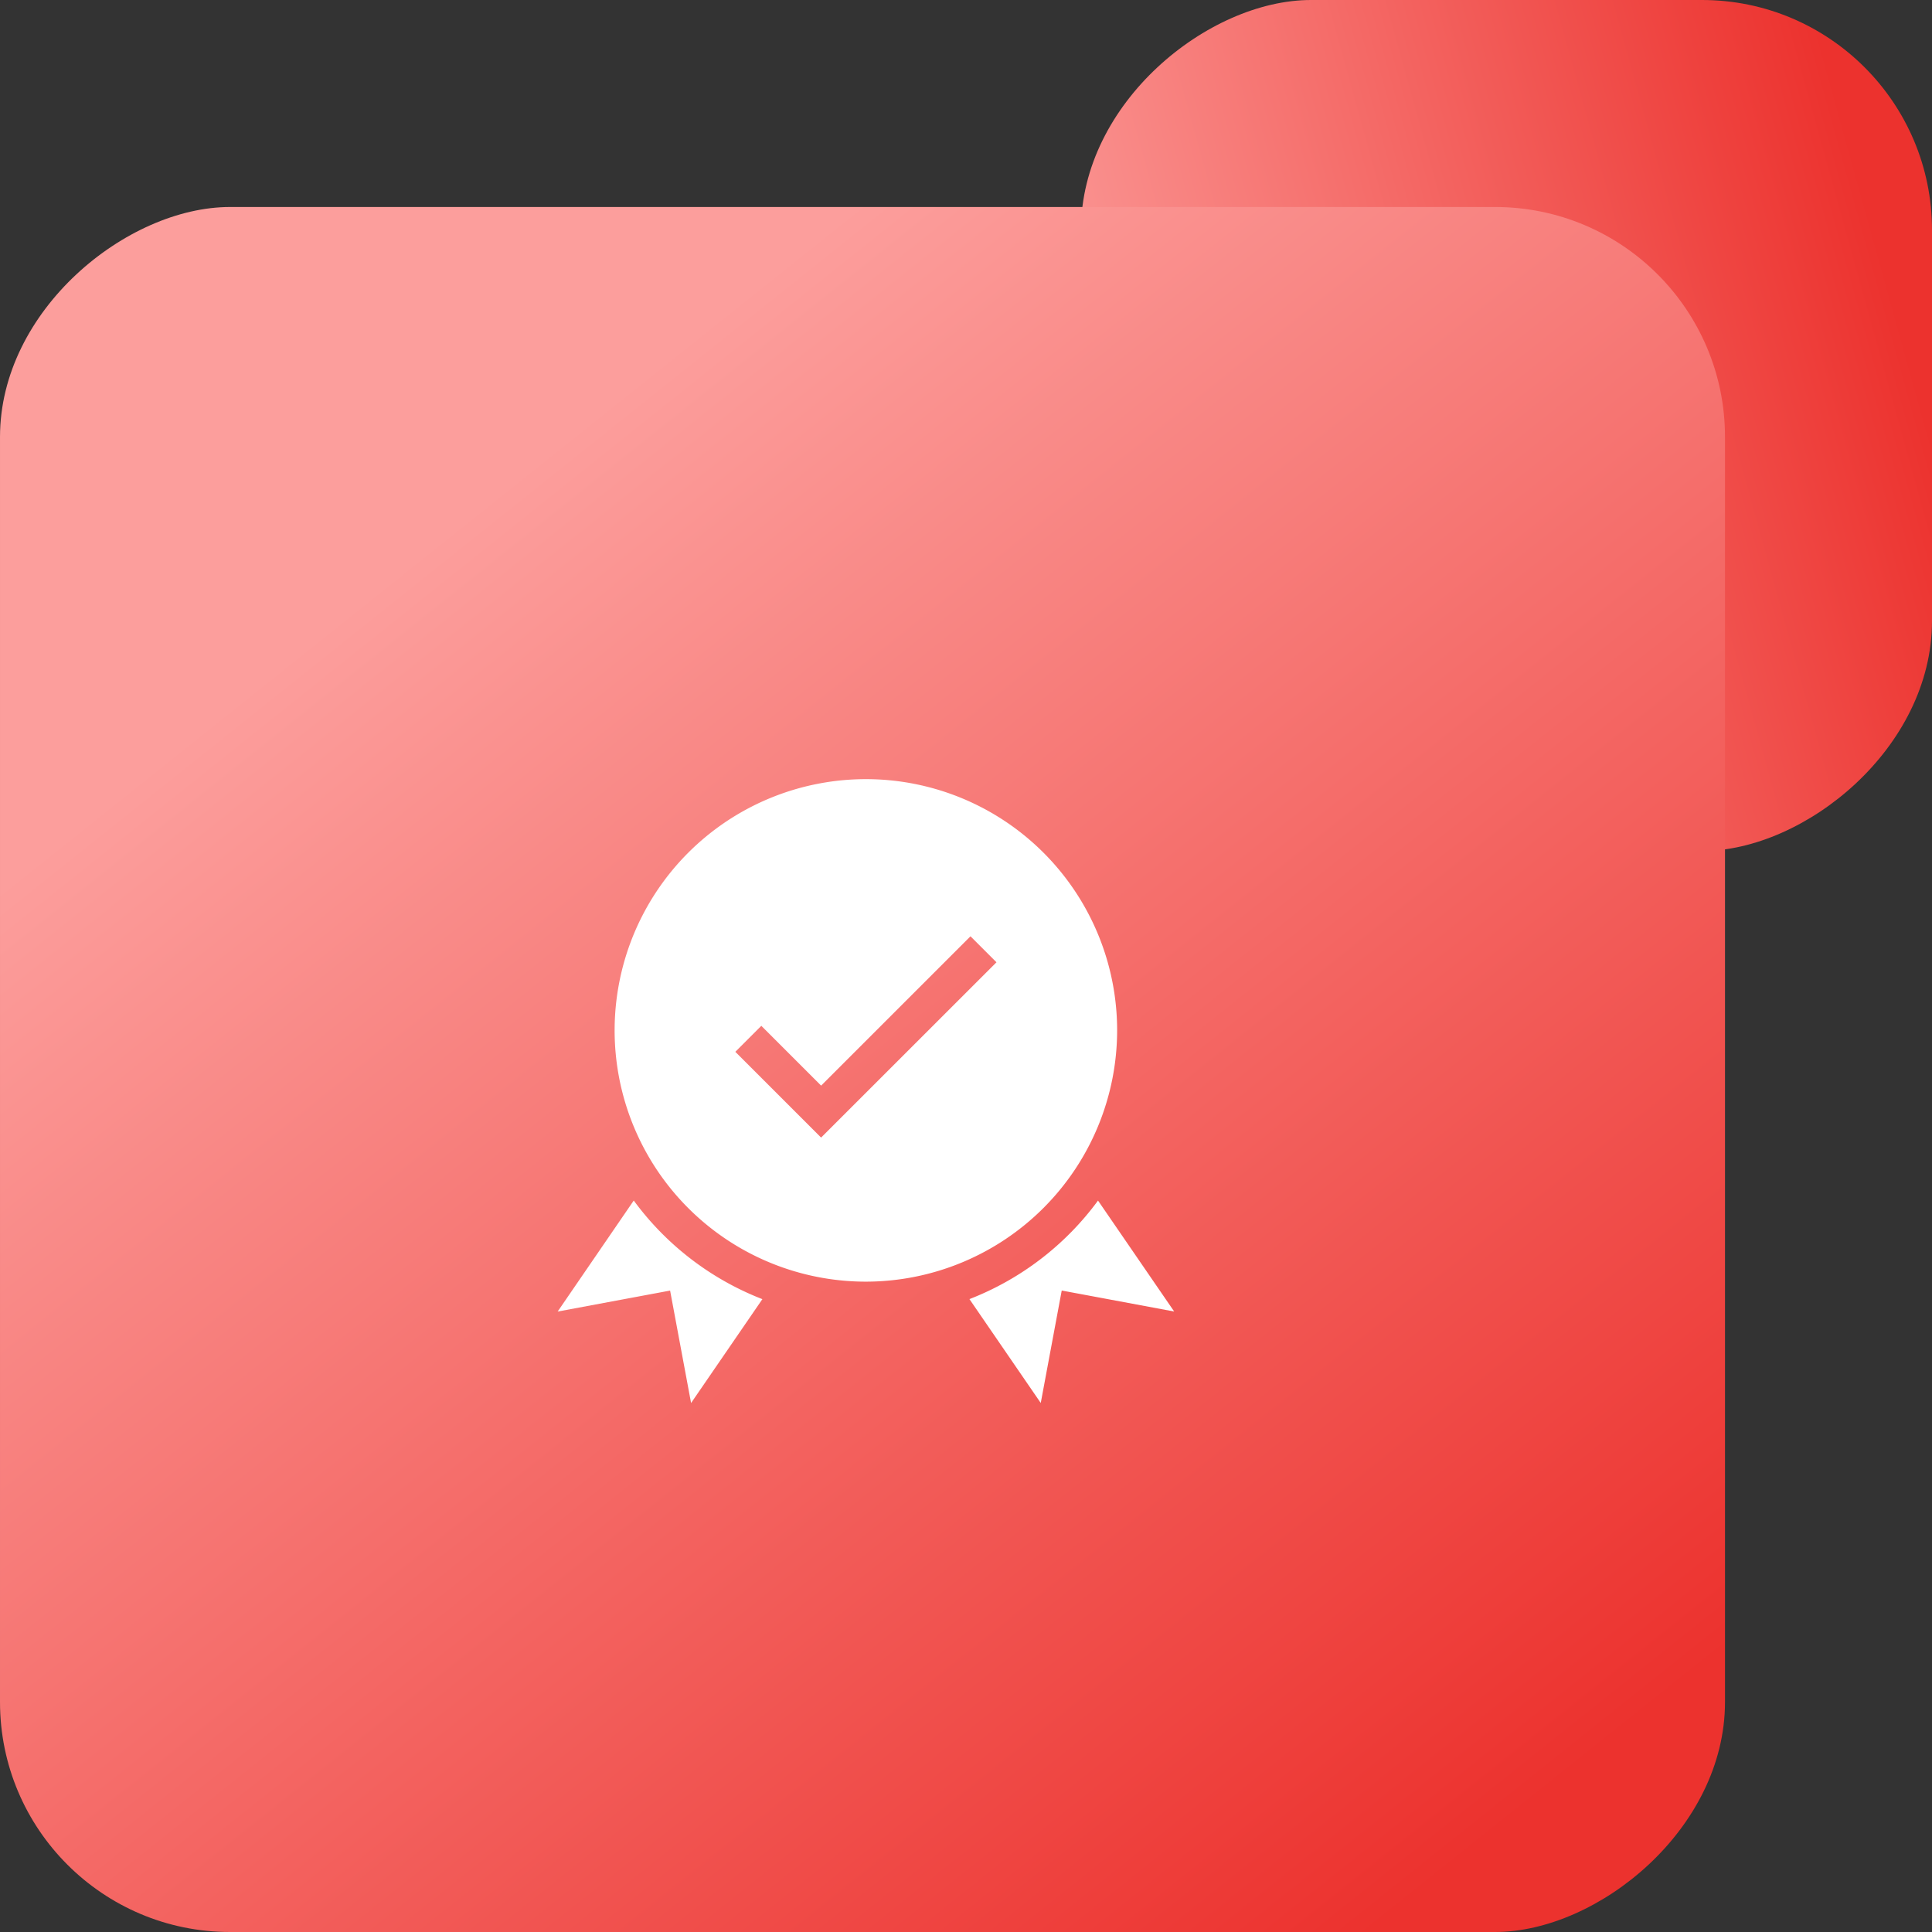 <svg xmlns="http://www.w3.org/2000/svg" xmlns:xlink="http://www.w3.org/1999/xlink" width="84" height="84" viewBox="0 0 84 84">
  <rect x="0" y="0" width="84" height="84" fill="#333333" stroke="none"/>
  <defs>
    <linearGradient id="linear-gradient" x1="0.777" y1="1" x2="0.5" gradientUnits="objectBoundingBox">
      <stop offset="0" stop-color="#fc9e9c"/>
      <stop offset="1" stop-color="#ec322e"/>
    </linearGradient>
    <linearGradient id="linear-gradient-2" x1="0.251" y1="0.813" x2="1" y2="0.215" xlink:href="#linear-gradient"/>
  </defs>
  <g id="sas-wgyc-5" transform="translate(-991.493 -7162.731)">
    <rect id="Rectangle_10076" data-name="Rectangle 10076" width="37" height="37" rx="10" transform="translate(1075.493 7162.731) rotate(90)" fill="url(#linear-gradient)"/>
    <rect id="Rectangle_10074" data-name="Rectangle 10074" width="75" height="75" rx="10" transform="translate(1066.493 7171.731) rotate(90)" fill="url(#linear-gradient-2)"/>
    <g id="android-wgyc-1" transform="translate(1015.739 7196.608)">
      <path id="Path_752" data-name="Path 752" d="M68.62,10.923A10.924,10.924,0,1,0,57.7,21.847,10.936,10.936,0,0,0,68.62,10.923Zm-12.871,4.66L52.02,11.854l1.13-1.13,2.6,2.6,6.494-6.493,1.13,1.13Zm0,0" transform="translate(-44.295 0)" fill="#fff"/>
      <path id="Path_753" data-name="Path 753" d="M3.307,345.875,0,350.7l4.889-.912.912,4.889,3.1-4.516a12.585,12.585,0,0,1-5.59-4.284Zm0,0" transform="translate(0 -327.553)" fill="#fff"/>
      <path id="Path_754" data-name="Path 754" d="M343.6,345.875a12.586,12.586,0,0,1-5.59,4.284l3.1,4.516.912-4.889,4.889.912Zm0,0" transform="translate(-320.106 -327.553)" fill="#fff"/>
    </g>
  </g>
</svg>
